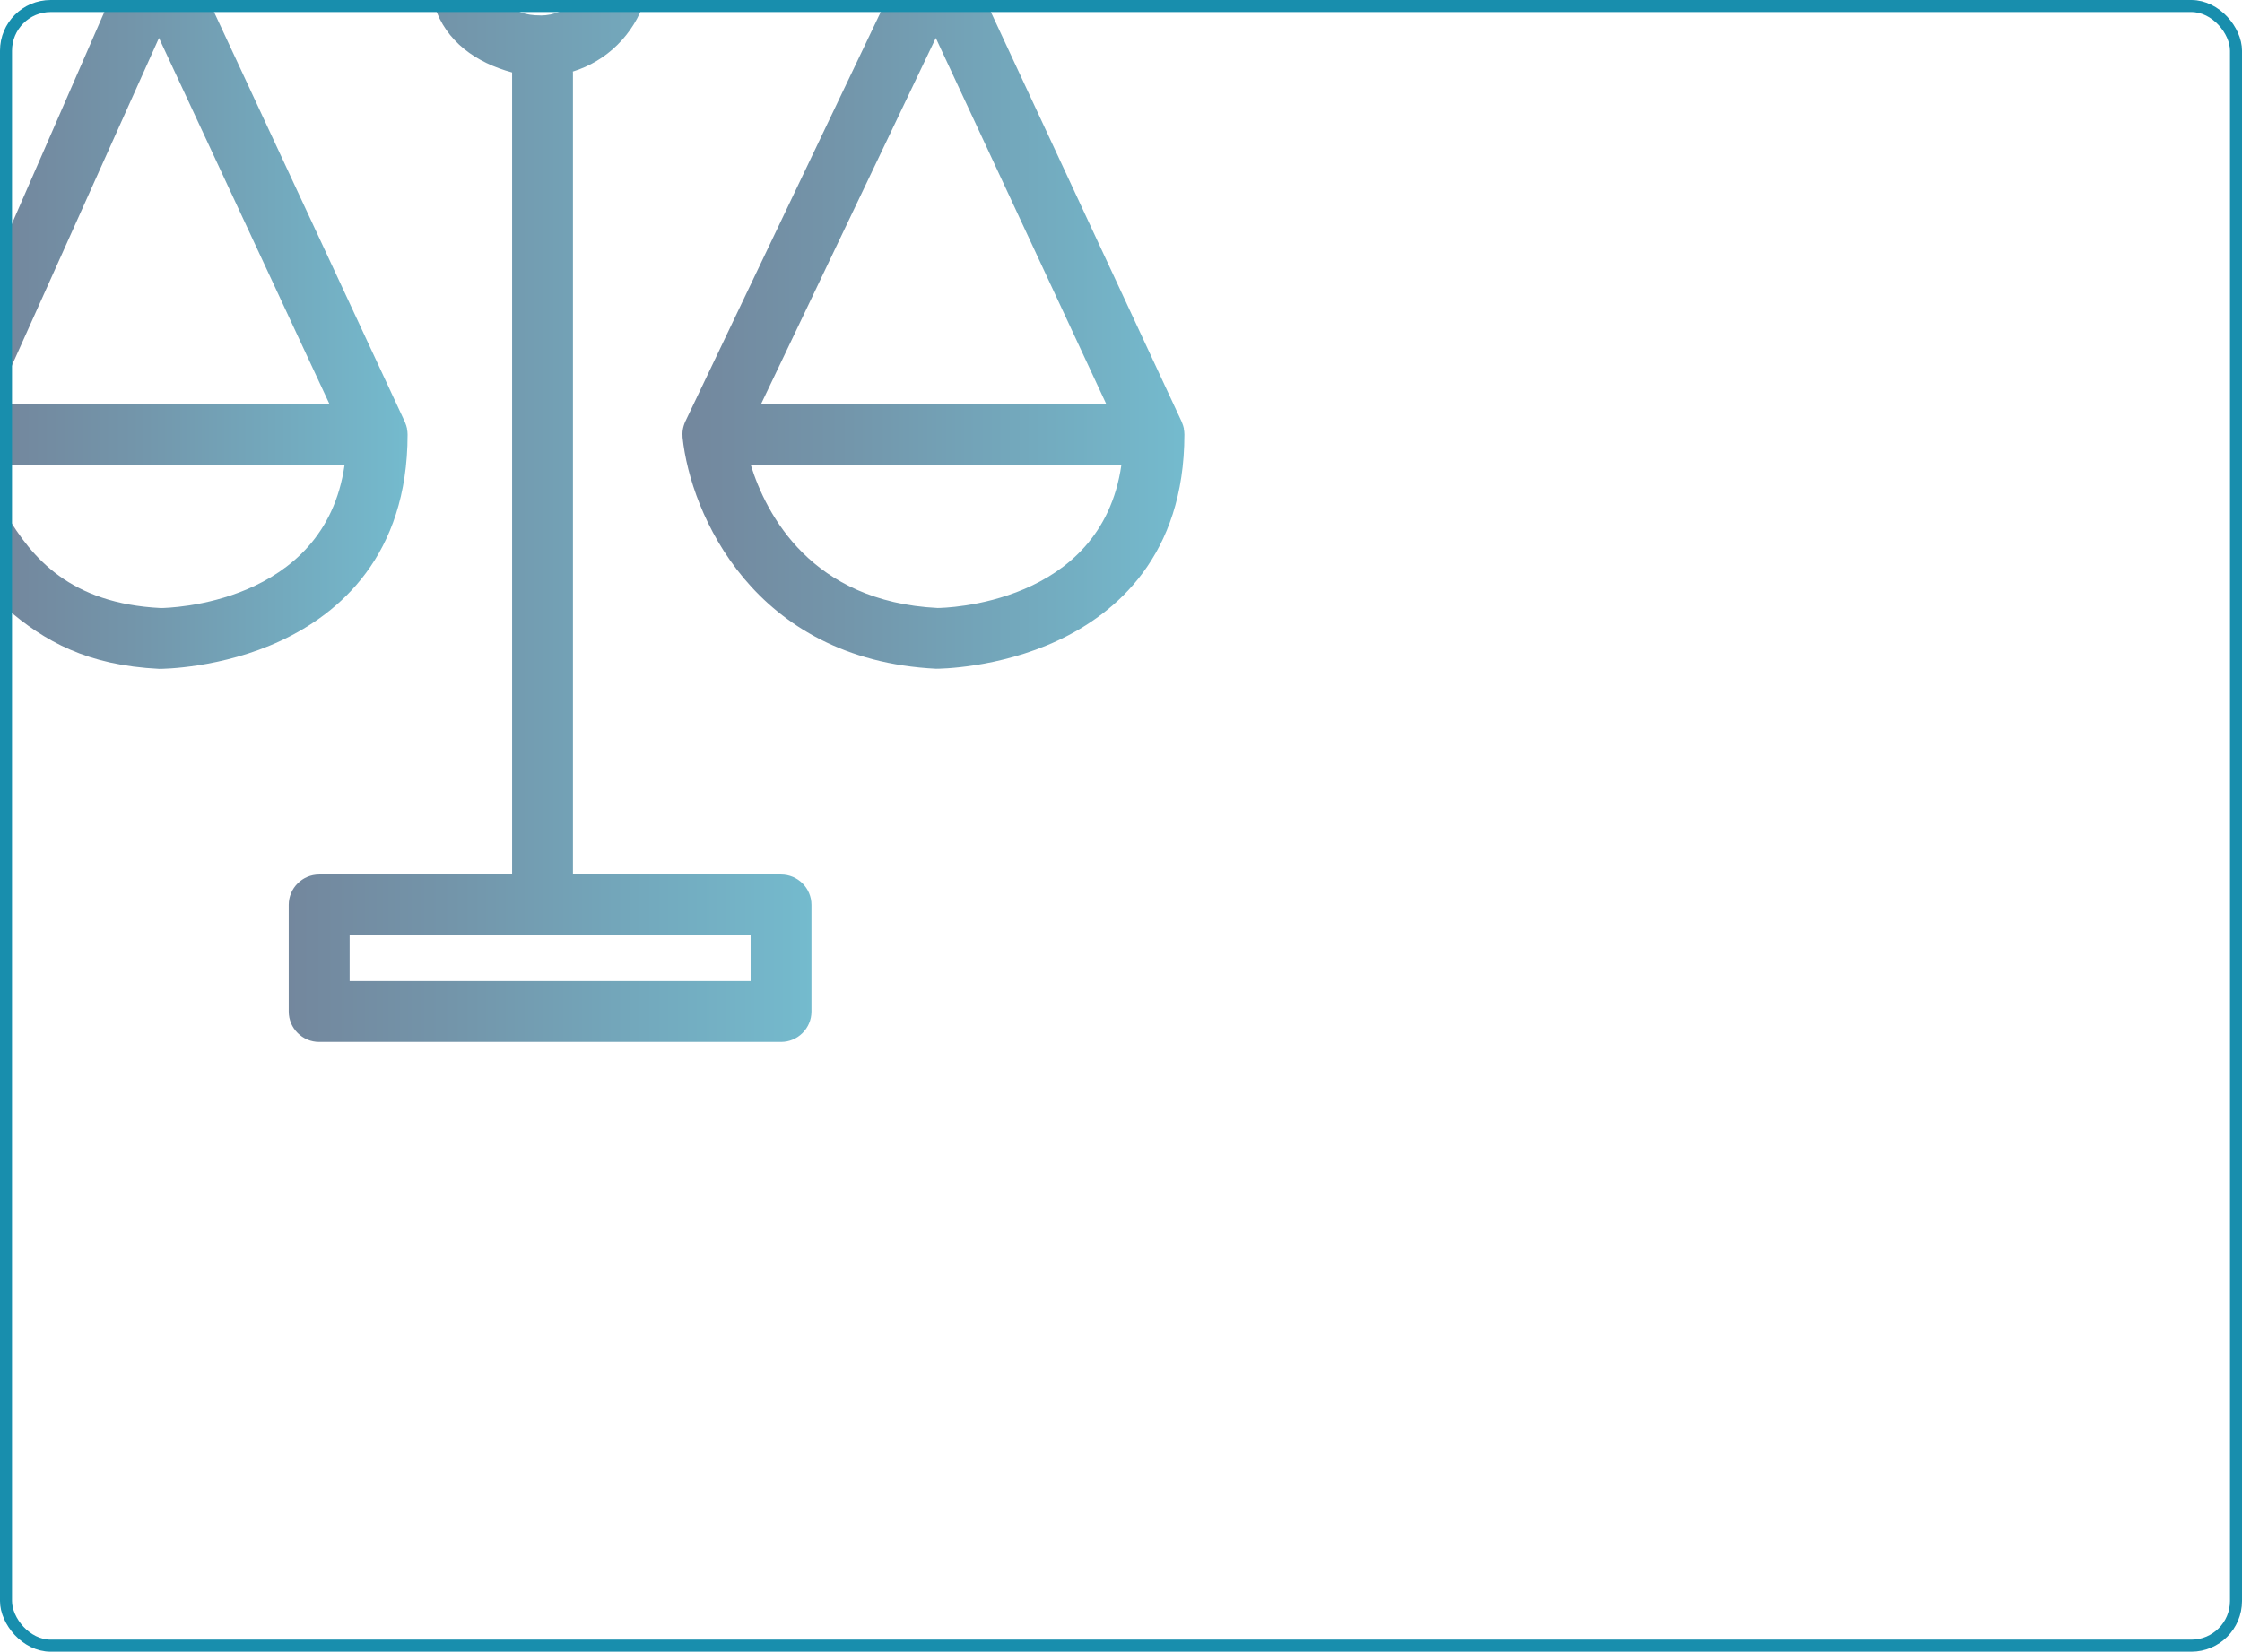 <?xml version="1.0" encoding="UTF-8"?><svg id="Calque_2" xmlns="http://www.w3.org/2000/svg" xmlns:xlink="http://www.w3.org/1999/xlink" viewBox="0 0 373.27 274.97"><defs><style>.cls-1{fill:url(#Dégradé_sans_nom_26-2);}.cls-1,.cls-2,.cls-3{opacity:.6;}.cls-2{fill:url(#Dégradé_sans_nom_26);}.cls-3{fill:url(#Dégradé_sans_nom_26-3);}.cls-4{fill:none;stroke:#188ead;stroke-miterlimit:10;stroke-width:2px;}</style><linearGradient id="Dégradé_sans_nom_26" x1="1" y1="55.74" x2="67.87" y2="55.74" gradientTransform="matrix(1, 0, 0, 1, 0, 0)" gradientUnits="userSpaceOnUse"><stop offset="0" stop-color="#15375c"/><stop offset=".31" stop-color="#154e71"/><stop offset=".97" stop-color="#178aaa"/><stop offset="1" stop-color="#188ead"/></linearGradient><linearGradient id="Dégradé_sans_nom_26-2" x1="113.62" x2="197.2" xlink:href="#Dégradé_sans_nom_26"/><linearGradient id="Dégradé_sans_nom_26-3" x1="48.08" y1="86.79" x2="135.1" y2="86.79" xlink:href="#Dégradé_sans_nom_26"/></defs><g id="Calque_2-2"><path class="cls-2" d="M67.77,71.38s0-.07-.02-.1c-.06-.28-.15-.56-.26-.83-.02-.05-.04-.1-.06-.15-.02-.03-.03-.07-.04-.1L34.79,.18c-5.29,.72-11.52,1.7-16.6-.06L1,39.5v23.52L26.47,6.32l28.38,60.94H1c0,3.38,.13,6.76,.13,10.14H57.37c-3.34,23.4-29.64,23.82-30.59,23.83-15.1-.75-21.45-8.32-25.78-15.65v15.65c6.45,5.57,13.55,9.54,25.52,10.13h0c.49,0,10.35-.06,20.28-4.71,9.6-4.49,21.06-14.1,21.06-34.32,0-.32-.04-.64-.1-.95Z"/><path class="cls-1" d="M197.11,71.38s0-.07-.02-.1c-.06-.28-.15-.56-.26-.83-.02-.05-.04-.1-.06-.15-.02-.03-.03-.07-.04-.11L164.1,.12h-16.57l-33.42,70.02s-.03,.08-.05,.11c-.04,.08-.07,.17-.1,.25-.08,.21-.15,.42-.2,.64-.02,.08-.04,.15-.05,.22-.06,.29-.09,.59-.09,.89,0,.02,0,.04,0,.06,0,.05,.01,.09,.01,.13,0,.13,0,.27,.01,.4,1.33,12.66,11.8,36.98,42.21,38.5h0c.49,0,10.35-.06,20.28-4.71,9.61-4.49,21.06-14.1,21.06-34.32,0-.32-.04-.64-.1-.95ZM155.8,6.32l28.38,60.94h-57.47L155.8,6.32Zm.31,94.9c-21.06-1.05-28.55-15.57-31.12-23.83h61.71c-3.34,23.4-29.64,23.82-30.59,23.83Z"/><path class="cls-3" d="M90.01,2.57c-2.57,0-4.31-.58-5.8-2.45-3.44,2.07-8.33,.68-11.86,.88,1.87,5.9,6.91,9.44,12.91,11.06h0V145.58H53.14c-2.8,0-5.07,2.27-5.07,5.07v17.74c0,2.8,2.27,5.07,5.07,5.07h76.89c2.8,0,5.07-2.27,5.07-5.07v-17.74c0-2.8-2.27-5.07-5.07-5.07h-34.64V12.08c0-.06-.02-.11-.02-.17,5.66-1.74,10.13-6.17,11.97-11.78h-11.53c-1.48,1.51-3.53,2.45-5.81,2.45Zm34.96,153.14v7.61H58.21v-7.61H124.97Z"/><rect class="cls-4" x="1" y="1" width="371.27" height="272.97" rx="7.44" ry="7.44"/></g></svg>